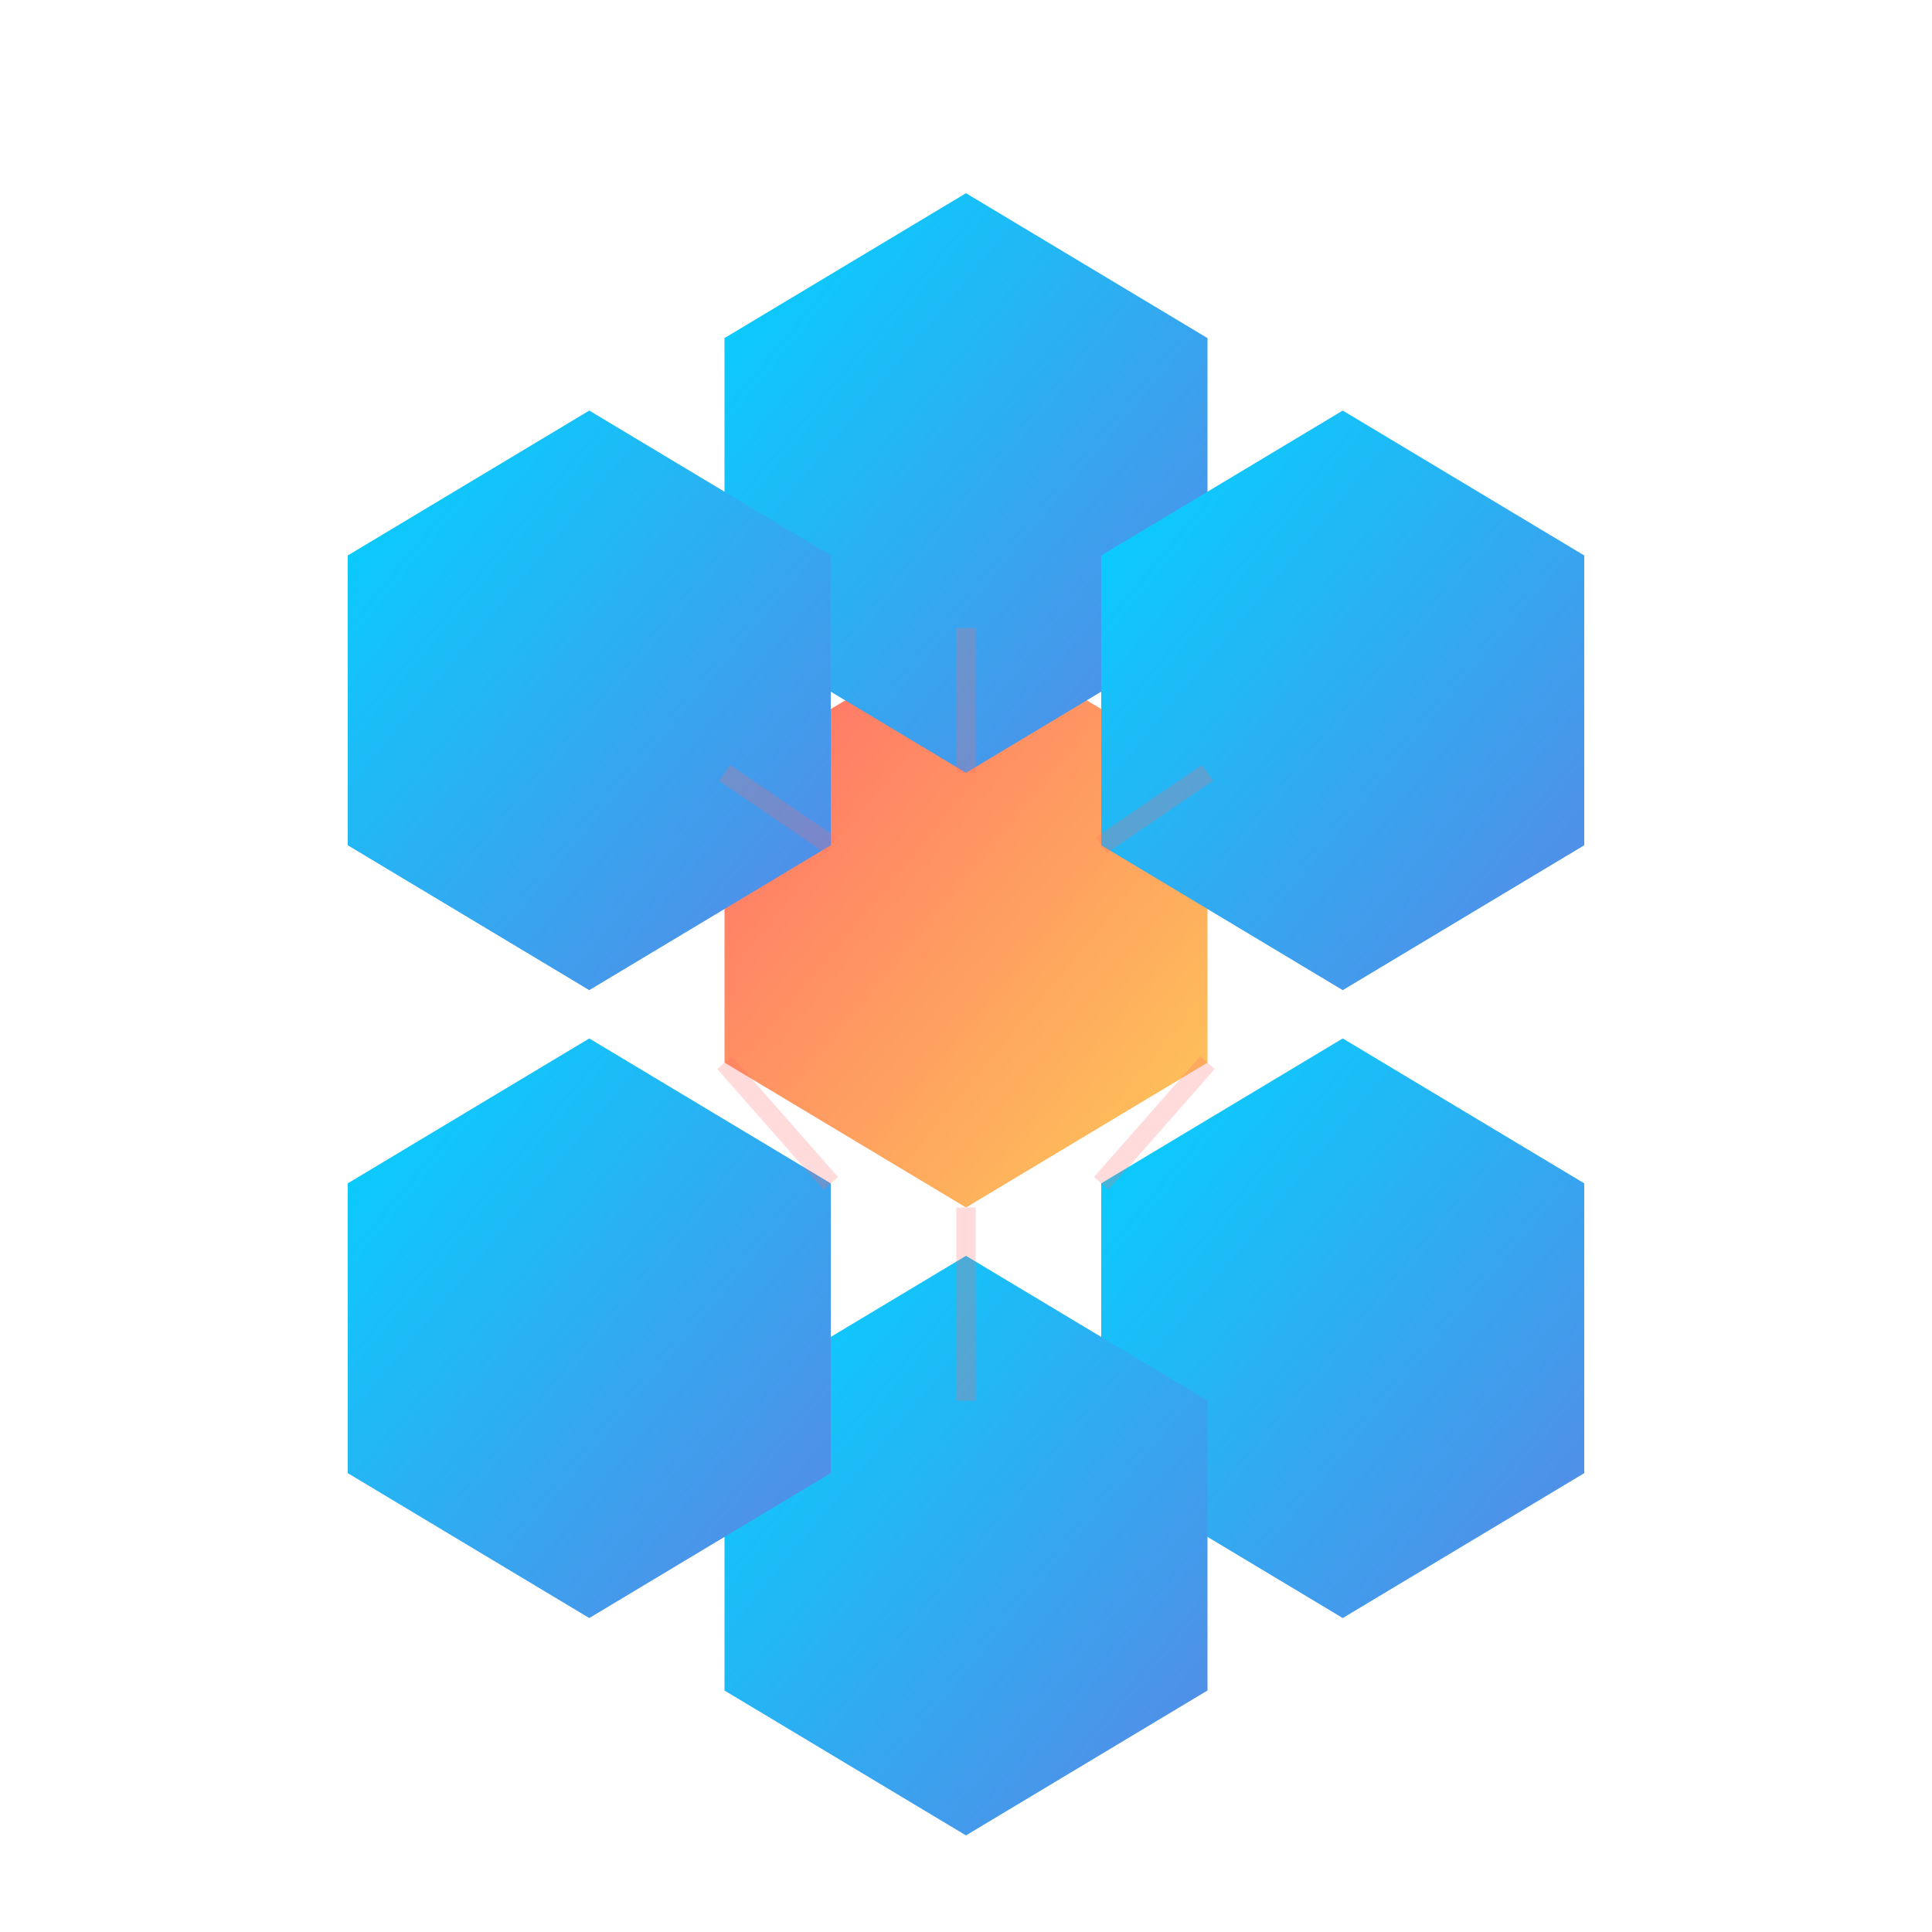 <svg width="200" height="200" viewBox="0 0 200 200" xmlns="http://www.w3.org/2000/svg">
  <defs>
    <!-- 渐变定义 -->
    <linearGradient id="blueGrad" x1="0%" y1="0%" x2="100%" y2="100%">
      <stop offset="0%" style="stop-color:#00d4ff;stop-opacity:1" />
      <stop offset="100%" style="stop-color:#5b86e5;stop-opacity:1" />
    </linearGradient>
    
    <linearGradient id="orangeGrad" x1="0%" y1="0%" x2="100%" y2="100%">
      <stop offset="0%" style="stop-color:#ff6b6b;stop-opacity:1" />
      <stop offset="100%" style="stop-color:#feca57;stop-opacity:1" />
    </linearGradient>
  </defs>

  <!-- 中心六边形 -->
  <polygon points="100,65 125,80 125,110 100,125 75,110 75,80" fill="url(#orangeGrad)">
    <animate attributeName="opacity" values="0.8;1;0.8" dur="2s" repeatCount="indefinite"/>
    <animateTransform attributeName="transform" type="scale" 
                      values="1;1.1;1" dur="2s" begin="0.8s" repeatCount="indefinite"
                      transform-origin="100 95"/>
  </polygon>
  
  <!-- 周围六边形 - 上 -->
  <polygon points="100,20 125,35 125,65 100,80 75,65 75,35" fill="url(#blueGrad)">
    <animate attributeName="opacity" values="0.5;1;0.5" dur="2s" begin="0.2s" repeatCount="indefinite"/>
    <animateTransform attributeName="transform" type="scale" 
                      values="0.9;1.1;0.9" dur="2s" begin="0.2s" repeatCount="indefinite"
                      transform-origin="100 50"/>
  </polygon>
  
  <!-- 周围六边形 - 右上 -->
  <polygon points="139,42.5 164,57.5 164,87.5 139,102.5 114,87.5 114,57.5" fill="url(#blueGrad)">
    <animate attributeName="opacity" values="0.5;1;0.5" dur="2s" begin="0.4s" repeatCount="indefinite"/>
    <animateTransform attributeName="transform" type="scale" 
                      values="0.9;1.1;0.9" dur="2s" begin="0.4s" repeatCount="indefinite"
                      transform-origin="139 72.5"/>
  </polygon>
  
  <!-- 周围六边形 - 右下 -->
  <polygon points="139,107.5 164,122.5 164,152.5 139,167.5 114,152.5 114,122.5" fill="url(#blueGrad)">
    <animate attributeName="opacity" values="0.5;1;0.5" dur="2s" begin="0.6s" repeatCount="indefinite"/>
    <animateTransform attributeName="transform" type="scale" 
                      values="0.9;1.1;0.9" dur="2s" begin="0.6s" repeatCount="indefinite"
                      transform-origin="139 137.5"/>
  </polygon>
  
  <!-- 周围六边形 - 下 -->
  <polygon points="100,130 125,145 125,175 100,190 75,175 75,145" fill="url(#blueGrad)">
    <animate attributeName="opacity" values="0.5;1;0.5" dur="2s" begin="1s" repeatCount="indefinite"/>
    <animateTransform attributeName="transform" type="scale" 
                      values="0.9;1.1;0.9" dur="2s" begin="1s" repeatCount="indefinite"
                      transform-origin="100 160"/>
  </polygon>
  
  <!-- 周围六边形 - 左下 -->
  <polygon points="61,107.5 86,122.5 86,152.5 61,167.5 36,152.5 36,122.5" fill="url(#blueGrad)">
    <animate attributeName="opacity" values="0.5;1;0.5" dur="2s" begin="1.2s" repeatCount="indefinite"/>
    <animateTransform attributeName="transform" type="scale" 
                      values="0.9;1.1;0.9" dur="2s" begin="1.2s" repeatCount="indefinite"
                      transform-origin="61 137.5"/>
  </polygon>
  
  <!-- 周围六边形 - 左上 -->
  <polygon points="61,42.5 86,57.5 86,87.5 61,102.5 36,87.5 36,57.5" fill="url(#blueGrad)">
    <animate attributeName="opacity" values="0.5;1;0.5" dur="2s" begin="1.4s" repeatCount="indefinite"/>
    <animateTransform attributeName="transform" type="scale" 
                      values="0.9;1.1;0.9" dur="2s" begin="1.4s" repeatCount="indefinite"
                      transform-origin="61 72.5"/>
  </polygon>

  <!-- 连接线 -->
  <line x1="100" y1="80" x2="100" y2="65" stroke="rgba(255,107,107,0.4)" stroke-width="2" opacity="0.6">
    <animate attributeName="opacity" values="0.3;0.8;0.3" dur="3s" repeatCount="indefinite"/>
  </line>
  <line x1="114" y1="87.5" x2="125" y2="80" stroke="rgba(255,107,107,0.4)" stroke-width="2" opacity="0.6">
    <animate attributeName="opacity" values="0.3;0.8;0.3" dur="3s" begin="0.5s" repeatCount="indefinite"/>
  </line>
  <line x1="125" y1="110" x2="114" y2="122.5" stroke="rgba(255,107,107,0.4)" stroke-width="2" opacity="0.6">
    <animate attributeName="opacity" values="0.3;0.8;0.3" dur="3s" begin="1s" repeatCount="indefinite"/>
  </line>
  <line x1="100" y1="125" x2="100" y2="145" stroke="rgba(255,107,107,0.4)" stroke-width="2" opacity="0.6">
    <animate attributeName="opacity" values="0.3;0.8;0.3" dur="3s" begin="1.5s" repeatCount="indefinite"/>
  </line>
  <line x1="75" y1="110" x2="86" y2="122.5" stroke="rgba(255,107,107,0.4)" stroke-width="2" opacity="0.6">
    <animate attributeName="opacity" values="0.3;0.8;0.3" dur="3s" begin="2s" repeatCount="indefinite"/>
  </line>
  <line x1="75" y1="80" x2="86" y2="87.5" stroke="rgba(255,107,107,0.4)" stroke-width="2" opacity="0.6">
    <animate attributeName="opacity" values="0.3;0.8;0.3" dur="3s" begin="2.5s" repeatCount="indefinite"/>
  </line>
</svg>